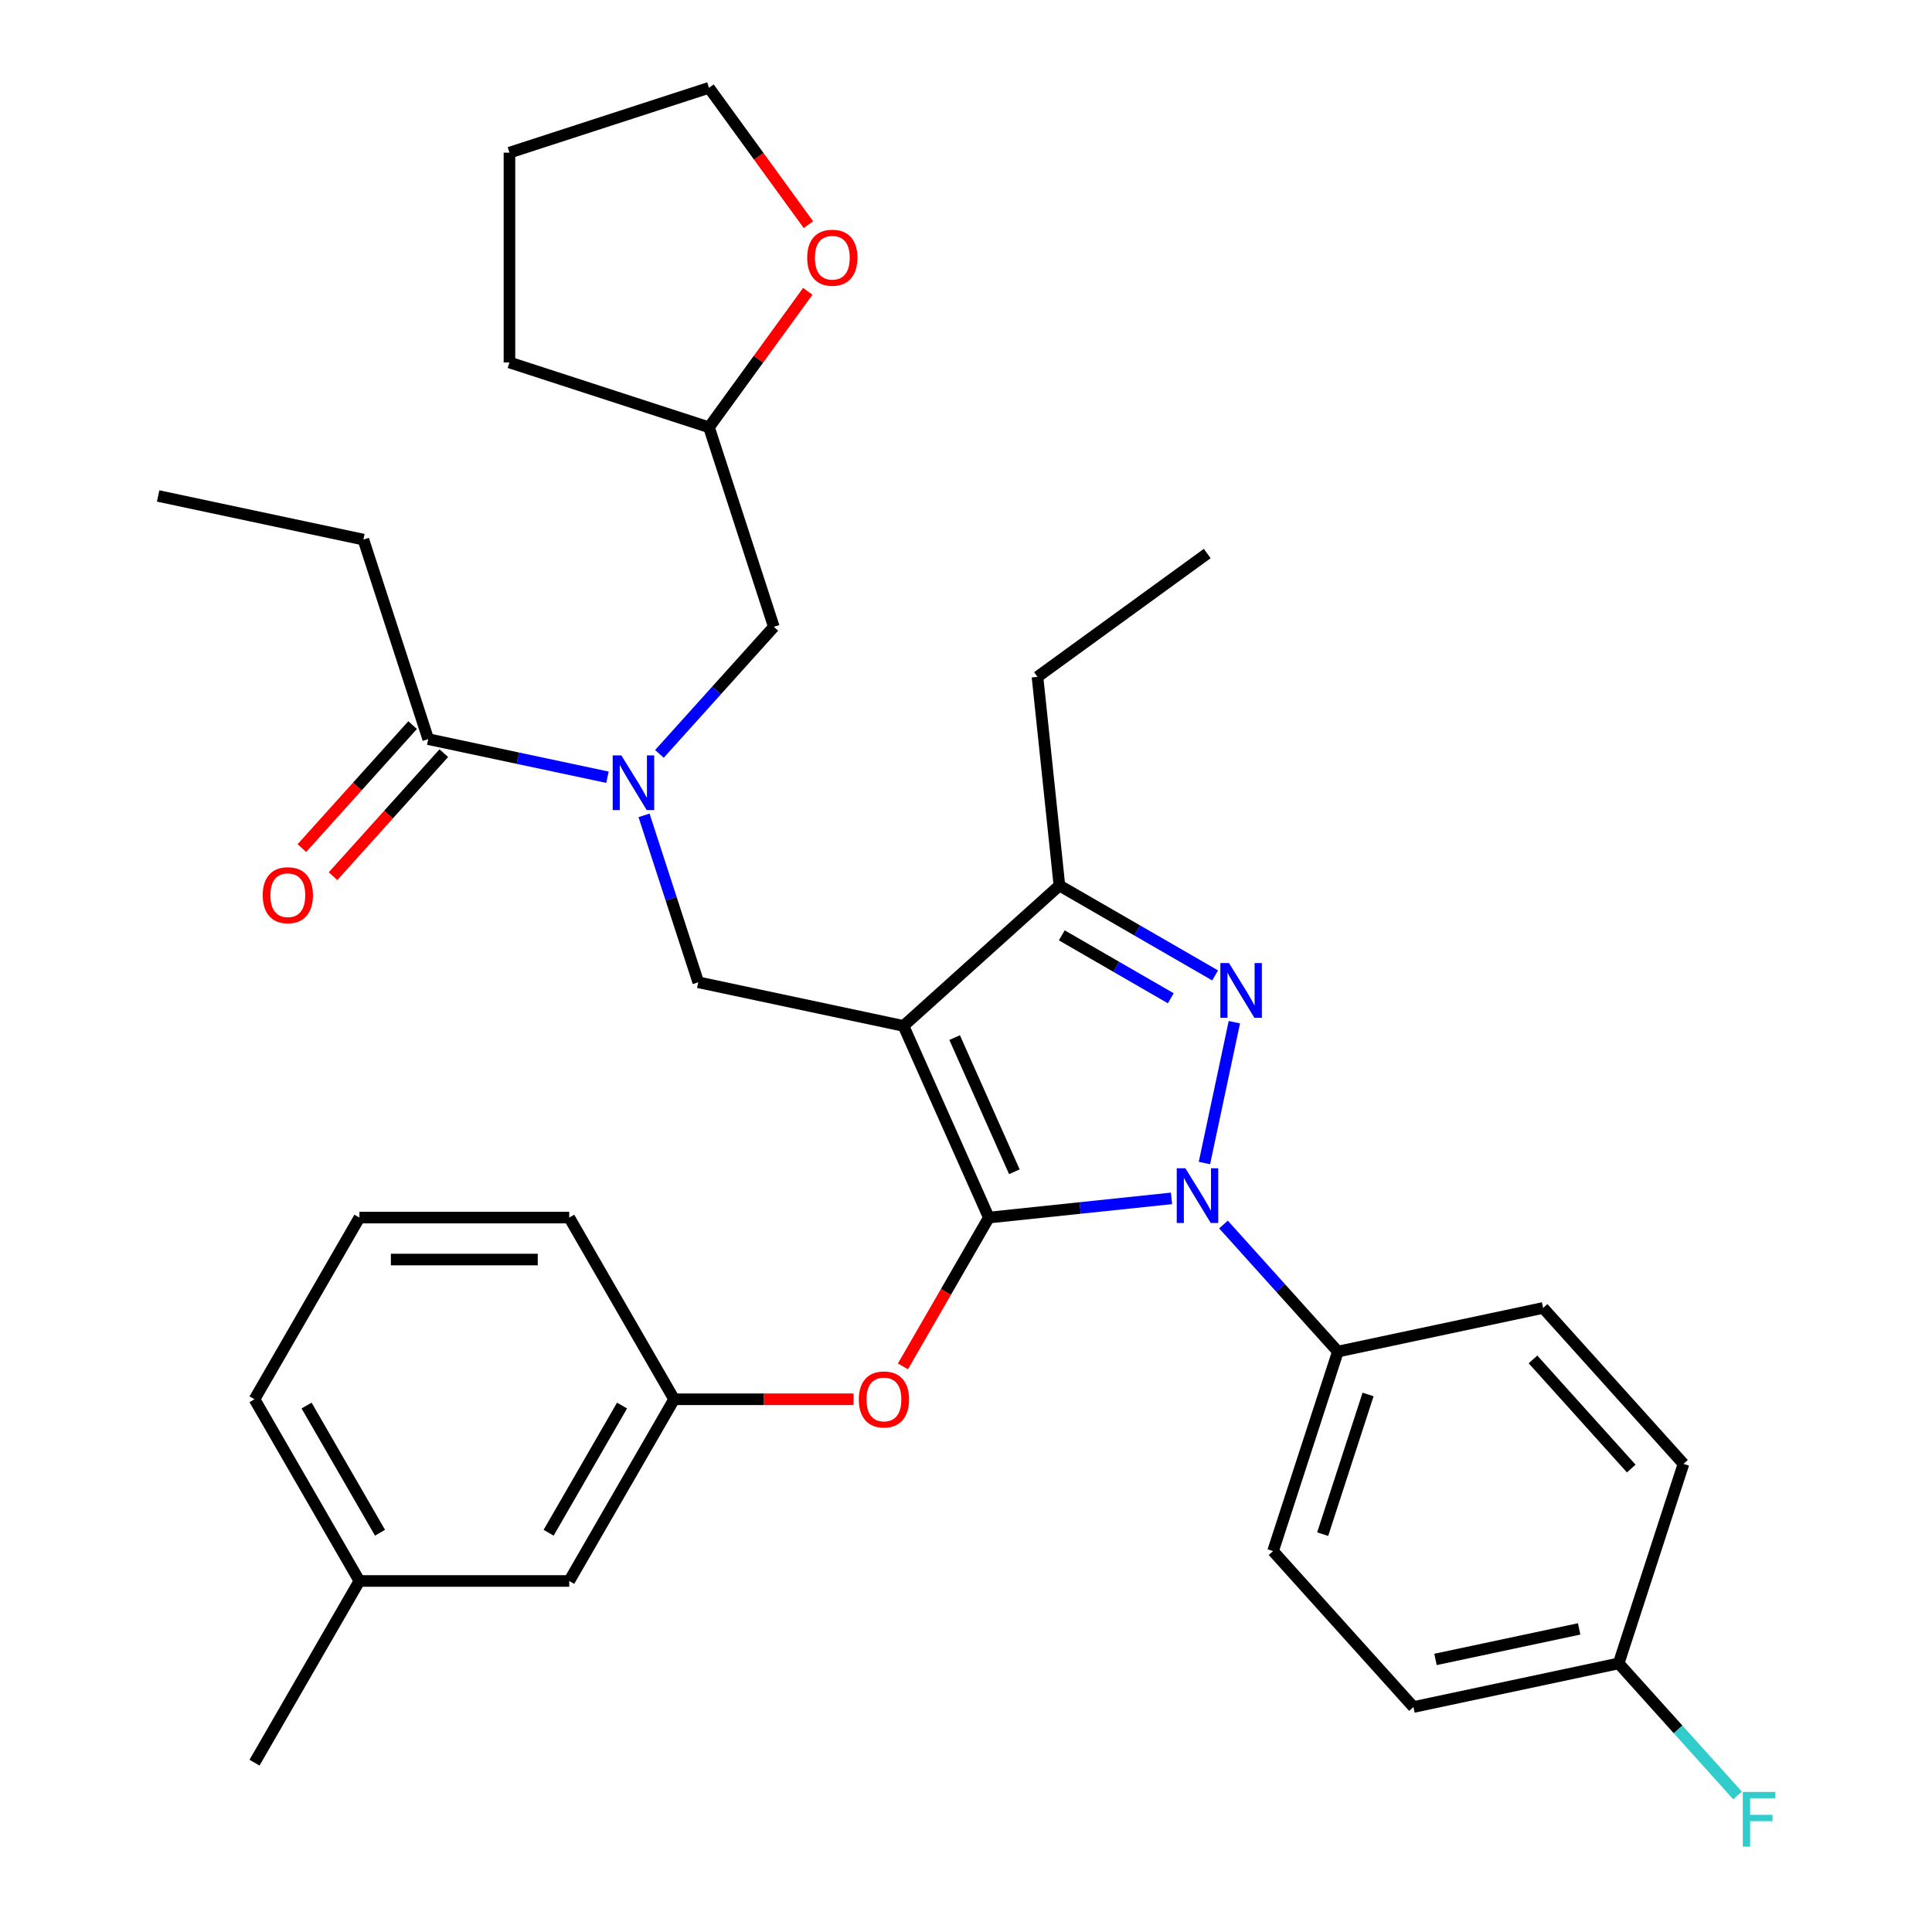 <?xml version='1.0' encoding='iso-8859-1'?>
<svg version='1.1' baseProfile='full'
              xmlns='http://www.w3.org/2000/svg'
                      xmlns:rdkit='http://www.rdkit.org/xml'
                      xmlns:xlink='http://www.w3.org/1999/xlink'
                  xml:space='preserve'
width='1000px' height='1000px' viewBox='0 0 1000 1000'>
<!-- END OF HEADER -->
<rect style='opacity:1.0;fill:#FFFFFF;stroke:none' width='1000' height='1000' x='0' y='0'> </rect>
<path class='bond-0' d='M 188.089,279.291 L 81.866,256.712' style='fill:none;fill-rule:evenodd;stroke:#000000;stroke-width:6px;stroke-linecap:butt;stroke-linejoin:miter;stroke-opacity:1' />
<path class='bond-1' d='M 188.089,279.291 L 221.647,382.572' style='fill:none;fill-rule:evenodd;stroke:#000000;stroke-width:6px;stroke-linecap:butt;stroke-linejoin:miter;stroke-opacity:1' />
<path class='bond-2' d='M 333.353,422.025 L 347.39,465.228' style='fill:none;fill-rule:evenodd;stroke:#0000FF;stroke-width:6px;stroke-linecap:butt;stroke-linejoin:miter;stroke-opacity:1' />
<path class='bond-2' d='M 347.39,465.228 L 361.428,508.431' style='fill:none;fill-rule:evenodd;stroke:#000000;stroke-width:6px;stroke-linecap:butt;stroke-linejoin:miter;stroke-opacity:1' />
<path class='bond-3' d='M 314.415,402.29 L 268.031,392.431' style='fill:none;fill-rule:evenodd;stroke:#0000FF;stroke-width:6px;stroke-linecap:butt;stroke-linejoin:miter;stroke-opacity:1' />
<path class='bond-3' d='M 268.031,392.431 L 221.647,382.572' style='fill:none;fill-rule:evenodd;stroke:#000000;stroke-width:6px;stroke-linecap:butt;stroke-linejoin:miter;stroke-opacity:1' />
<path class='bond-4' d='M 341.325,390.207 L 370.93,357.327' style='fill:none;fill-rule:evenodd;stroke:#0000FF;stroke-width:6px;stroke-linecap:butt;stroke-linejoin:miter;stroke-opacity:1' />
<path class='bond-4' d='M 370.93,357.327 L 400.535,324.447' style='fill:none;fill-rule:evenodd;stroke:#000000;stroke-width:6px;stroke-linecap:butt;stroke-linejoin:miter;stroke-opacity:1' />
<path class='bond-5' d='M 213.577,375.305 L 184.913,407.139' style='fill:none;fill-rule:evenodd;stroke:#000000;stroke-width:6px;stroke-linecap:butt;stroke-linejoin:miter;stroke-opacity:1' />
<path class='bond-5' d='M 184.913,407.139 L 156.25,438.973' style='fill:none;fill-rule:evenodd;stroke:#FF0000;stroke-width:6px;stroke-linecap:butt;stroke-linejoin:miter;stroke-opacity:1' />
<path class='bond-5' d='M 229.717,389.838 L 201.054,421.672' style='fill:none;fill-rule:evenodd;stroke:#000000;stroke-width:6px;stroke-linecap:butt;stroke-linejoin:miter;stroke-opacity:1' />
<path class='bond-5' d='M 201.054,421.672 L 172.39,453.506' style='fill:none;fill-rule:evenodd;stroke:#FF0000;stroke-width:6px;stroke-linecap:butt;stroke-linejoin:miter;stroke-opacity:1' />
<path class='bond-6' d='M 361.428,508.431 L 467.651,531.009' style='fill:none;fill-rule:evenodd;stroke:#000000;stroke-width:6px;stroke-linecap:butt;stroke-linejoin:miter;stroke-opacity:1' />
<path class='bond-7' d='M 606.367,620.279 L 559.094,625.248' style='fill:none;fill-rule:evenodd;stroke:#0000FF;stroke-width:6px;stroke-linecap:butt;stroke-linejoin:miter;stroke-opacity:1' />
<path class='bond-7' d='M 559.094,625.248 L 511.82,630.217' style='fill:none;fill-rule:evenodd;stroke:#000000;stroke-width:6px;stroke-linecap:butt;stroke-linejoin:miter;stroke-opacity:1' />
<path class='bond-8' d='M 623.408,601.99 L 638.905,529.086' style='fill:none;fill-rule:evenodd;stroke:#0000FF;stroke-width:6px;stroke-linecap:butt;stroke-linejoin:miter;stroke-opacity:1' />
<path class='bond-9' d='M 633.276,633.808 L 662.881,666.688' style='fill:none;fill-rule:evenodd;stroke:#0000FF;stroke-width:6px;stroke-linecap:butt;stroke-linejoin:miter;stroke-opacity:1' />
<path class='bond-9' d='M 662.881,666.688 L 692.486,699.568' style='fill:none;fill-rule:evenodd;stroke:#000000;stroke-width:6px;stroke-linecap:butt;stroke-linejoin:miter;stroke-opacity:1' />
<path class='bond-10' d='M 511.82,630.217 L 489.589,668.723' style='fill:none;fill-rule:evenodd;stroke:#000000;stroke-width:6px;stroke-linecap:butt;stroke-linejoin:miter;stroke-opacity:1' />
<path class='bond-10' d='M 489.589,668.723 L 467.358,707.228' style='fill:none;fill-rule:evenodd;stroke:#FF0000;stroke-width:6px;stroke-linecap:butt;stroke-linejoin:miter;stroke-opacity:1' />
<path class='bond-11' d='M 511.82,630.217 L 467.651,531.009' style='fill:none;fill-rule:evenodd;stroke:#000000;stroke-width:6px;stroke-linecap:butt;stroke-linejoin:miter;stroke-opacity:1' />
<path class='bond-11' d='M 525.036,606.501 L 494.117,537.056' style='fill:none;fill-rule:evenodd;stroke:#000000;stroke-width:6px;stroke-linecap:butt;stroke-linejoin:miter;stroke-opacity:1' />
<path class='bond-12' d='M 467.651,531.009 L 548.353,458.344' style='fill:none;fill-rule:evenodd;stroke:#000000;stroke-width:6px;stroke-linecap:butt;stroke-linejoin:miter;stroke-opacity:1' />
<path class='bond-13' d='M 548.353,458.344 L 537.002,350.343' style='fill:none;fill-rule:evenodd;stroke:#000000;stroke-width:6px;stroke-linecap:butt;stroke-linejoin:miter;stroke-opacity:1' />
<path class='bond-14' d='M 548.353,458.344 L 588.649,481.609' style='fill:none;fill-rule:evenodd;stroke:#000000;stroke-width:6px;stroke-linecap:butt;stroke-linejoin:miter;stroke-opacity:1' />
<path class='bond-14' d='M 588.649,481.609 L 628.945,504.874' style='fill:none;fill-rule:evenodd;stroke:#0000FF;stroke-width:6px;stroke-linecap:butt;stroke-linejoin:miter;stroke-opacity:1' />
<path class='bond-14' d='M 549.582,484.133 L 577.789,500.419' style='fill:none;fill-rule:evenodd;stroke:#000000;stroke-width:6px;stroke-linecap:butt;stroke-linejoin:miter;stroke-opacity:1' />
<path class='bond-14' d='M 577.789,500.419 L 605.997,516.704' style='fill:none;fill-rule:evenodd;stroke:#0000FF;stroke-width:6px;stroke-linecap:butt;stroke-linejoin:miter;stroke-opacity:1' />
<path class='bond-15' d='M 418.111,150.785 L 392.544,185.976' style='fill:none;fill-rule:evenodd;stroke:#FF0000;stroke-width:6px;stroke-linecap:butt;stroke-linejoin:miter;stroke-opacity:1' />
<path class='bond-15' d='M 392.544,185.976 L 366.977,221.167' style='fill:none;fill-rule:evenodd;stroke:#000000;stroke-width:6px;stroke-linecap:butt;stroke-linejoin:miter;stroke-opacity:1' />
<path class='bond-16' d='M 418.431,116.276 L 392.704,80.865' style='fill:none;fill-rule:evenodd;stroke:#FF0000;stroke-width:6px;stroke-linecap:butt;stroke-linejoin:miter;stroke-opacity:1' />
<path class='bond-16' d='M 392.704,80.865 L 366.977,45.455' style='fill:none;fill-rule:evenodd;stroke:#000000;stroke-width:6px;stroke-linecap:butt;stroke-linejoin:miter;stroke-opacity:1' />
<path class='bond-17' d='M 366.977,221.167 L 400.535,324.447' style='fill:none;fill-rule:evenodd;stroke:#000000;stroke-width:6px;stroke-linecap:butt;stroke-linejoin:miter;stroke-opacity:1' />
<path class='bond-18' d='M 366.977,221.167 L 263.696,187.609' style='fill:none;fill-rule:evenodd;stroke:#000000;stroke-width:6px;stroke-linecap:butt;stroke-linejoin:miter;stroke-opacity:1' />
<path class='bond-19' d='M 366.977,45.455 L 263.696,79.013' style='fill:none;fill-rule:evenodd;stroke:#000000;stroke-width:6px;stroke-linecap:butt;stroke-linejoin:miter;stroke-opacity:1' />
<path class='bond-20' d='M 441.808,724.263 L 395.367,724.263' style='fill:none;fill-rule:evenodd;stroke:#FF0000;stroke-width:6px;stroke-linecap:butt;stroke-linejoin:miter;stroke-opacity:1' />
<path class='bond-20' d='M 395.367,724.263 L 348.927,724.263' style='fill:none;fill-rule:evenodd;stroke:#000000;stroke-width:6px;stroke-linecap:butt;stroke-linejoin:miter;stroke-opacity:1' />
<path class='bond-21' d='M 186.033,818.31 L 131.735,724.263' style='fill:none;fill-rule:evenodd;stroke:#000000;stroke-width:6px;stroke-linecap:butt;stroke-linejoin:miter;stroke-opacity:1' />
<path class='bond-21' d='M 196.697,793.344 L 158.689,727.511' style='fill:none;fill-rule:evenodd;stroke:#000000;stroke-width:6px;stroke-linecap:butt;stroke-linejoin:miter;stroke-opacity:1' />
<path class='bond-22' d='M 186.033,818.31 L 294.629,818.31' style='fill:none;fill-rule:evenodd;stroke:#000000;stroke-width:6px;stroke-linecap:butt;stroke-linejoin:miter;stroke-opacity:1' />
<path class='bond-23' d='M 186.033,818.31 L 131.735,912.357' style='fill:none;fill-rule:evenodd;stroke:#000000;stroke-width:6px;stroke-linecap:butt;stroke-linejoin:miter;stroke-opacity:1' />
<path class='bond-24' d='M 131.735,724.263 L 186.033,630.217' style='fill:none;fill-rule:evenodd;stroke:#000000;stroke-width:6px;stroke-linecap:butt;stroke-linejoin:miter;stroke-opacity:1' />
<path class='bond-25' d='M 186.033,630.217 L 294.629,630.217' style='fill:none;fill-rule:evenodd;stroke:#000000;stroke-width:6px;stroke-linecap:butt;stroke-linejoin:miter;stroke-opacity:1' />
<path class='bond-25' d='M 202.322,651.936 L 278.339,651.936' style='fill:none;fill-rule:evenodd;stroke:#000000;stroke-width:6px;stroke-linecap:butt;stroke-linejoin:miter;stroke-opacity:1' />
<path class='bond-26' d='M 692.486,699.568 L 658.928,802.849' style='fill:none;fill-rule:evenodd;stroke:#000000;stroke-width:6px;stroke-linecap:butt;stroke-linejoin:miter;stroke-opacity:1' />
<path class='bond-26' d='M 708.109,721.771 L 684.618,794.068' style='fill:none;fill-rule:evenodd;stroke:#000000;stroke-width:6px;stroke-linecap:butt;stroke-linejoin:miter;stroke-opacity:1' />
<path class='bond-27' d='M 692.486,699.568 L 798.709,676.989' style='fill:none;fill-rule:evenodd;stroke:#000000;stroke-width:6px;stroke-linecap:butt;stroke-linejoin:miter;stroke-opacity:1' />
<path class='bond-28' d='M 837.816,860.973 L 731.593,883.551' style='fill:none;fill-rule:evenodd;stroke:#000000;stroke-width:6px;stroke-linecap:butt;stroke-linejoin:miter;stroke-opacity:1' />
<path class='bond-28' d='M 817.367,843.115 L 743.011,858.92' style='fill:none;fill-rule:evenodd;stroke:#000000;stroke-width:6px;stroke-linecap:butt;stroke-linejoin:miter;stroke-opacity:1' />
<path class='bond-29' d='M 837.816,860.973 L 868.581,895.141' style='fill:none;fill-rule:evenodd;stroke:#000000;stroke-width:6px;stroke-linecap:butt;stroke-linejoin:miter;stroke-opacity:1' />
<path class='bond-29' d='M 868.581,895.141 L 899.346,929.309' style='fill:none;fill-rule:evenodd;stroke:#33CCCC;stroke-width:6px;stroke-linecap:butt;stroke-linejoin:miter;stroke-opacity:1' />
<path class='bond-30' d='M 837.816,860.973 L 871.374,757.692' style='fill:none;fill-rule:evenodd;stroke:#000000;stroke-width:6px;stroke-linecap:butt;stroke-linejoin:miter;stroke-opacity:1' />
<path class='bond-31' d='M 537.002,350.343 L 624.858,286.512' style='fill:none;fill-rule:evenodd;stroke:#000000;stroke-width:6px;stroke-linecap:butt;stroke-linejoin:miter;stroke-opacity:1' />
<path class='bond-32' d='M 658.928,802.849 L 731.593,883.551' style='fill:none;fill-rule:evenodd;stroke:#000000;stroke-width:6px;stroke-linecap:butt;stroke-linejoin:miter;stroke-opacity:1' />
<path class='bond-33' d='M 798.709,676.989 L 871.374,757.692' style='fill:none;fill-rule:evenodd;stroke:#000000;stroke-width:6px;stroke-linecap:butt;stroke-linejoin:miter;stroke-opacity:1' />
<path class='bond-33' d='M 793.469,703.628 L 844.334,760.119' style='fill:none;fill-rule:evenodd;stroke:#000000;stroke-width:6px;stroke-linecap:butt;stroke-linejoin:miter;stroke-opacity:1' />
<path class='bond-34' d='M 294.629,630.217 L 348.927,724.263' style='fill:none;fill-rule:evenodd;stroke:#000000;stroke-width:6px;stroke-linecap:butt;stroke-linejoin:miter;stroke-opacity:1' />
<path class='bond-35' d='M 348.927,724.263 L 294.629,818.31' style='fill:none;fill-rule:evenodd;stroke:#000000;stroke-width:6px;stroke-linecap:butt;stroke-linejoin:miter;stroke-opacity:1' />
<path class='bond-35' d='M 321.972,727.511 L 283.964,793.344' style='fill:none;fill-rule:evenodd;stroke:#000000;stroke-width:6px;stroke-linecap:butt;stroke-linejoin:miter;stroke-opacity:1' />
<path class='bond-36' d='M 263.696,187.609 L 263.696,79.013' style='fill:none;fill-rule:evenodd;stroke:#000000;stroke-width:6px;stroke-linecap:butt;stroke-linejoin:miter;stroke-opacity:1' />
<path  class='atom-1' d='M 321.61 390.99
L 330.89 405.99
Q 331.81 407.47, 333.29 410.15
Q 334.77 412.83, 334.85 412.99
L 334.85 390.99
L 338.61 390.99
L 338.61 419.31
L 334.73 419.31
L 324.77 402.91
Q 323.61 400.99, 322.37 398.79
Q 321.17 396.59, 320.81 395.91
L 320.81 419.31
L 317.13 419.31
L 317.13 390.99
L 321.61 390.99
' fill='#0000FF'/>
<path  class='atom-3' d='M 135.982 463.354
Q 135.982 456.554, 139.342 452.754
Q 142.702 448.954, 148.982 448.954
Q 155.262 448.954, 158.622 452.754
Q 161.982 456.554, 161.982 463.354
Q 161.982 470.234, 158.582 474.154
Q 155.182 478.034, 148.982 478.034
Q 142.742 478.034, 139.342 474.154
Q 135.982 470.274, 135.982 463.354
M 148.982 474.834
Q 153.302 474.834, 155.622 471.954
Q 157.982 469.034, 157.982 463.354
Q 157.982 457.794, 155.622 454.994
Q 153.302 452.154, 148.982 452.154
Q 144.662 452.154, 142.302 454.954
Q 139.982 457.754, 139.982 463.354
Q 139.982 469.074, 142.302 471.954
Q 144.662 474.834, 148.982 474.834
' fill='#FF0000'/>
<path  class='atom-6' d='M 613.562 604.705
L 622.842 619.705
Q 623.762 621.185, 625.242 623.865
Q 626.722 626.545, 626.802 626.705
L 626.802 604.705
L 630.562 604.705
L 630.562 633.025
L 626.682 633.025
L 616.722 616.625
Q 615.562 614.705, 614.322 612.505
Q 613.122 610.305, 612.762 609.625
L 612.762 633.025
L 609.082 633.025
L 609.082 604.705
L 613.562 604.705
' fill='#0000FF'/>
<path  class='atom-10' d='M 636.14 498.482
L 645.42 513.482
Q 646.34 514.962, 647.82 517.642
Q 649.3 520.322, 649.38 520.482
L 649.38 498.482
L 653.14 498.482
L 653.14 526.802
L 649.26 526.802
L 639.3 510.402
Q 638.14 508.482, 636.9 506.282
Q 635.7 504.082, 635.34 503.402
L 635.34 526.802
L 631.66 526.802
L 631.66 498.482
L 636.14 498.482
' fill='#0000FF'/>
<path  class='atom-11' d='M 417.808 133.391
Q 417.808 126.591, 421.168 122.791
Q 424.528 118.991, 430.808 118.991
Q 437.088 118.991, 440.448 122.791
Q 443.808 126.591, 443.808 133.391
Q 443.808 140.271, 440.408 144.191
Q 437.008 148.071, 430.808 148.071
Q 424.568 148.071, 421.168 144.191
Q 417.808 140.311, 417.808 133.391
M 430.808 144.871
Q 435.128 144.871, 437.448 141.991
Q 439.808 139.071, 439.808 133.391
Q 439.808 127.831, 437.448 125.031
Q 435.128 122.191, 430.808 122.191
Q 426.488 122.191, 424.128 124.991
Q 421.808 127.791, 421.808 133.391
Q 421.808 139.111, 424.128 141.991
Q 426.488 144.871, 430.808 144.871
' fill='#FF0000'/>
<path  class='atom-15' d='M 444.523 724.343
Q 444.523 717.543, 447.883 713.743
Q 451.243 709.943, 457.523 709.943
Q 463.803 709.943, 467.163 713.743
Q 470.523 717.543, 470.523 724.343
Q 470.523 731.223, 467.123 735.143
Q 463.723 739.023, 457.523 739.023
Q 451.283 739.023, 447.883 735.143
Q 444.523 731.263, 444.523 724.343
M 457.523 735.823
Q 461.843 735.823, 464.163 732.943
Q 466.523 730.023, 466.523 724.343
Q 466.523 718.783, 464.163 715.983
Q 461.843 713.143, 457.523 713.143
Q 453.203 713.143, 450.843 715.943
Q 448.523 718.743, 448.523 724.343
Q 448.523 730.063, 450.843 732.943
Q 453.203 735.823, 457.523 735.823
' fill='#FF0000'/>
<path  class='atom-23' d='M 902.061 927.515
L 918.901 927.515
L 918.901 930.755
L 905.861 930.755
L 905.861 939.355
L 917.461 939.355
L 917.461 942.635
L 905.861 942.635
L 905.861 955.835
L 902.061 955.835
L 902.061 927.515
' fill='#33CCCC'/>
</svg>
